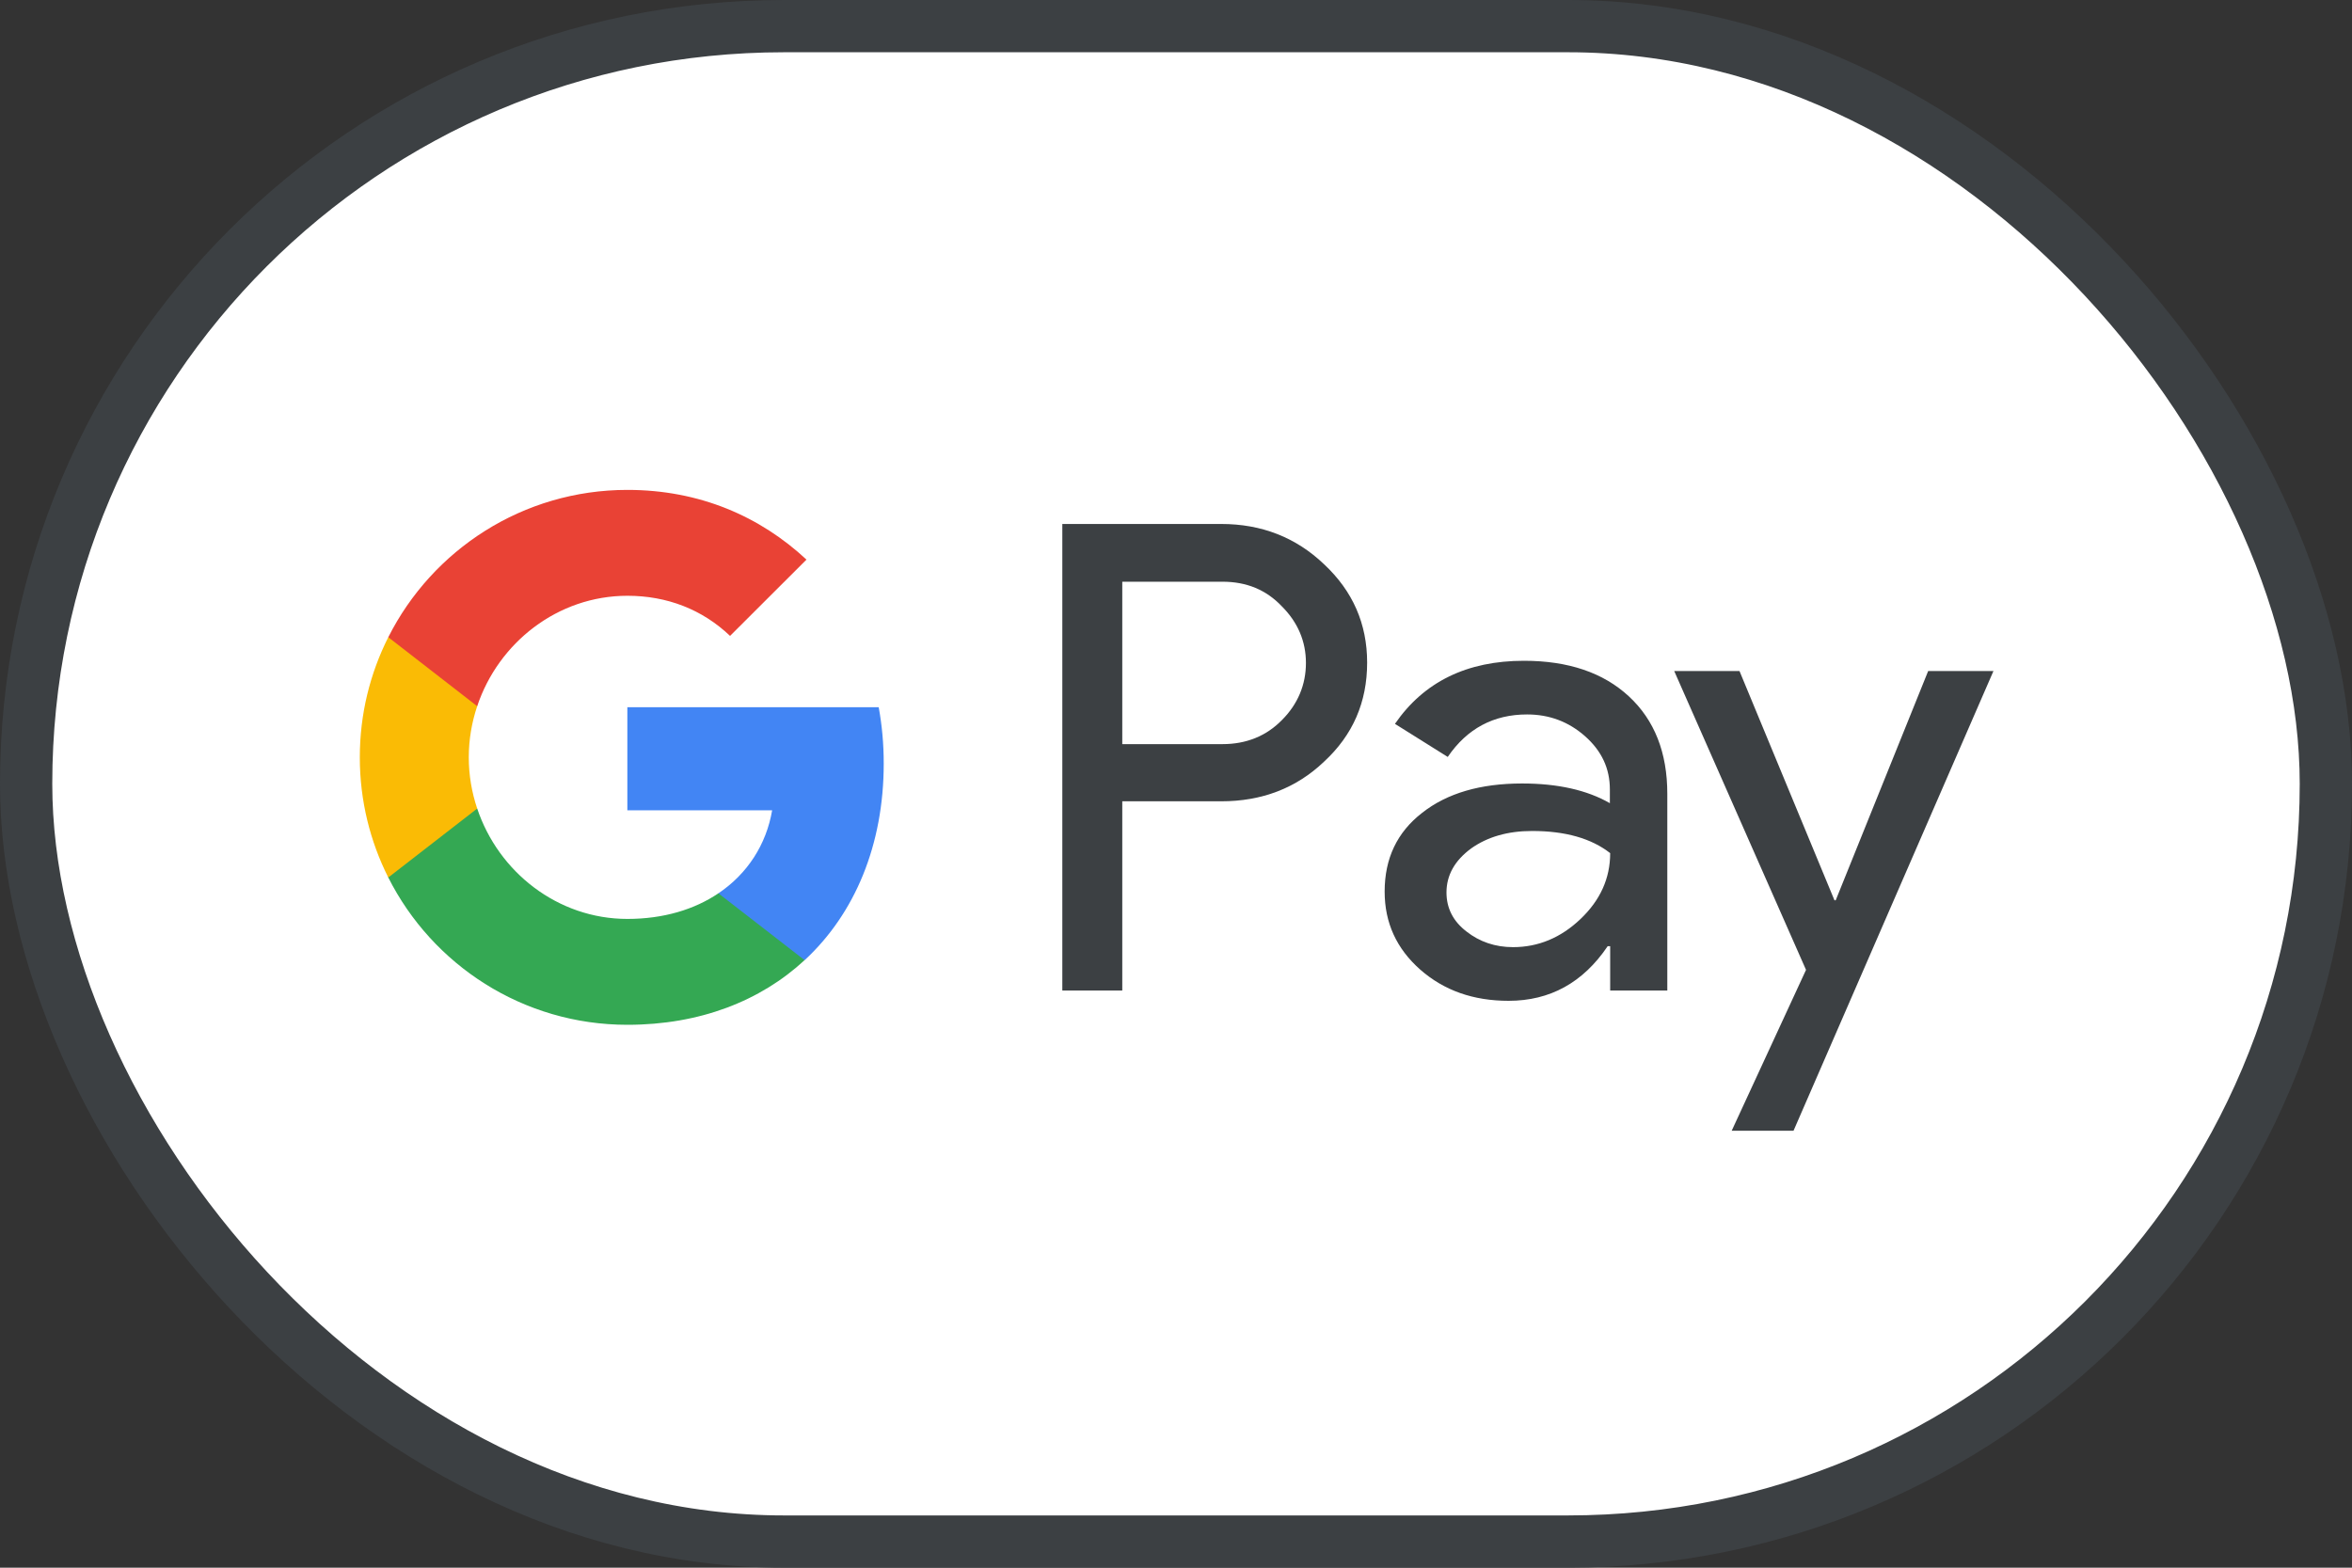 <svg width="45" height="30" viewBox="0 0 45 30" fill="none" xmlns="http://www.w3.org/2000/svg">
<rect x="0" y="0" width="45" height="30" fill="#333333" stroke="none"/>
<rect x="0.5" y="0.5" width="44" height="29" rx="14.5" fill="white"/>
<rect x="0.5" y="0.5" width="44" height="29" rx="14.5" stroke="#3C4043"/>
<path d="M21.472 15.34V18.955H20.325V10.027H23.366C24.137 10.027 24.795 10.284 25.333 10.798C25.883 11.312 26.157 11.939 26.157 12.68C26.157 13.439 25.883 14.067 25.333 14.575C24.801 15.083 24.143 15.334 23.366 15.334H21.472V15.34ZM21.472 11.127V14.24H23.39C23.845 14.24 24.227 14.085 24.526 13.78C24.831 13.475 24.986 13.104 24.986 12.686C24.986 12.274 24.831 11.909 24.526 11.604C24.227 11.288 23.851 11.132 23.39 11.132H21.472V11.127Z" fill="#3C4043"/>
<path d="M29.157 12.645C30.006 12.645 30.675 12.872 31.165 13.326C31.655 13.78 31.9 14.402 31.9 15.19V18.955H30.807V18.107H30.759C30.287 18.806 29.653 19.152 28.864 19.152C28.189 19.152 27.628 18.955 27.173 18.555C26.719 18.154 26.492 17.659 26.492 17.061C26.492 16.427 26.731 15.925 27.209 15.555C27.687 15.178 28.327 14.993 29.122 14.993C29.803 14.993 30.364 15.119 30.801 15.37V15.107C30.801 14.706 30.645 14.372 30.329 14.091C30.012 13.81 29.641 13.672 29.217 13.672C28.578 13.672 28.07 13.941 27.699 14.485L26.689 13.852C27.245 13.045 28.07 12.645 29.157 12.645ZM27.675 17.079C27.675 17.378 27.801 17.629 28.058 17.826C28.309 18.023 28.608 18.125 28.948 18.125C29.432 18.125 29.863 17.945 30.239 17.587C30.616 17.228 30.807 16.81 30.807 16.326C30.448 16.045 29.952 15.902 29.313 15.902C28.847 15.902 28.458 16.015 28.147 16.236C27.831 16.469 27.675 16.75 27.675 17.079Z" fill="#3C4043"/>
<path d="M38.14 12.841L34.315 21.638H33.132L34.554 18.56L32.032 12.841H33.281L35.098 17.228H35.122L36.891 12.841H38.14Z" fill="#3C4043"/>
<path d="M16.908 14.611C16.908 14.236 16.875 13.878 16.812 13.534H12.003V15.506L14.773 15.507C14.661 16.163 14.299 16.722 13.745 17.095V18.375H15.394C16.357 17.484 16.908 16.167 16.908 14.611Z" fill="#4285F4"/>
<path d="M13.745 17.095C13.287 17.404 12.695 17.585 12.004 17.585C10.668 17.585 9.535 16.685 9.13 15.472H7.429V16.792C8.271 18.464 10.003 19.611 12.004 19.611C13.387 19.611 14.549 19.156 15.394 18.374L13.745 17.095Z" fill="#34A853"/>
<path d="M8.969 14.493C8.969 14.153 9.026 13.823 9.13 13.514V12.194H7.429C7.08 12.886 6.884 13.666 6.884 14.493C6.884 15.32 7.081 16.101 7.429 16.792L9.13 15.473C9.026 15.163 8.969 14.834 8.969 14.493Z" fill="#FABB05"/>
<path d="M12.004 11.401C12.759 11.401 13.435 11.661 13.968 12.169L15.43 10.709C14.542 9.882 13.385 9.375 12.004 9.375C10.004 9.375 8.271 10.522 7.429 12.194L9.13 13.514C9.535 12.301 10.668 11.401 12.004 11.401Z" fill="#E94235"/>
</svg>
